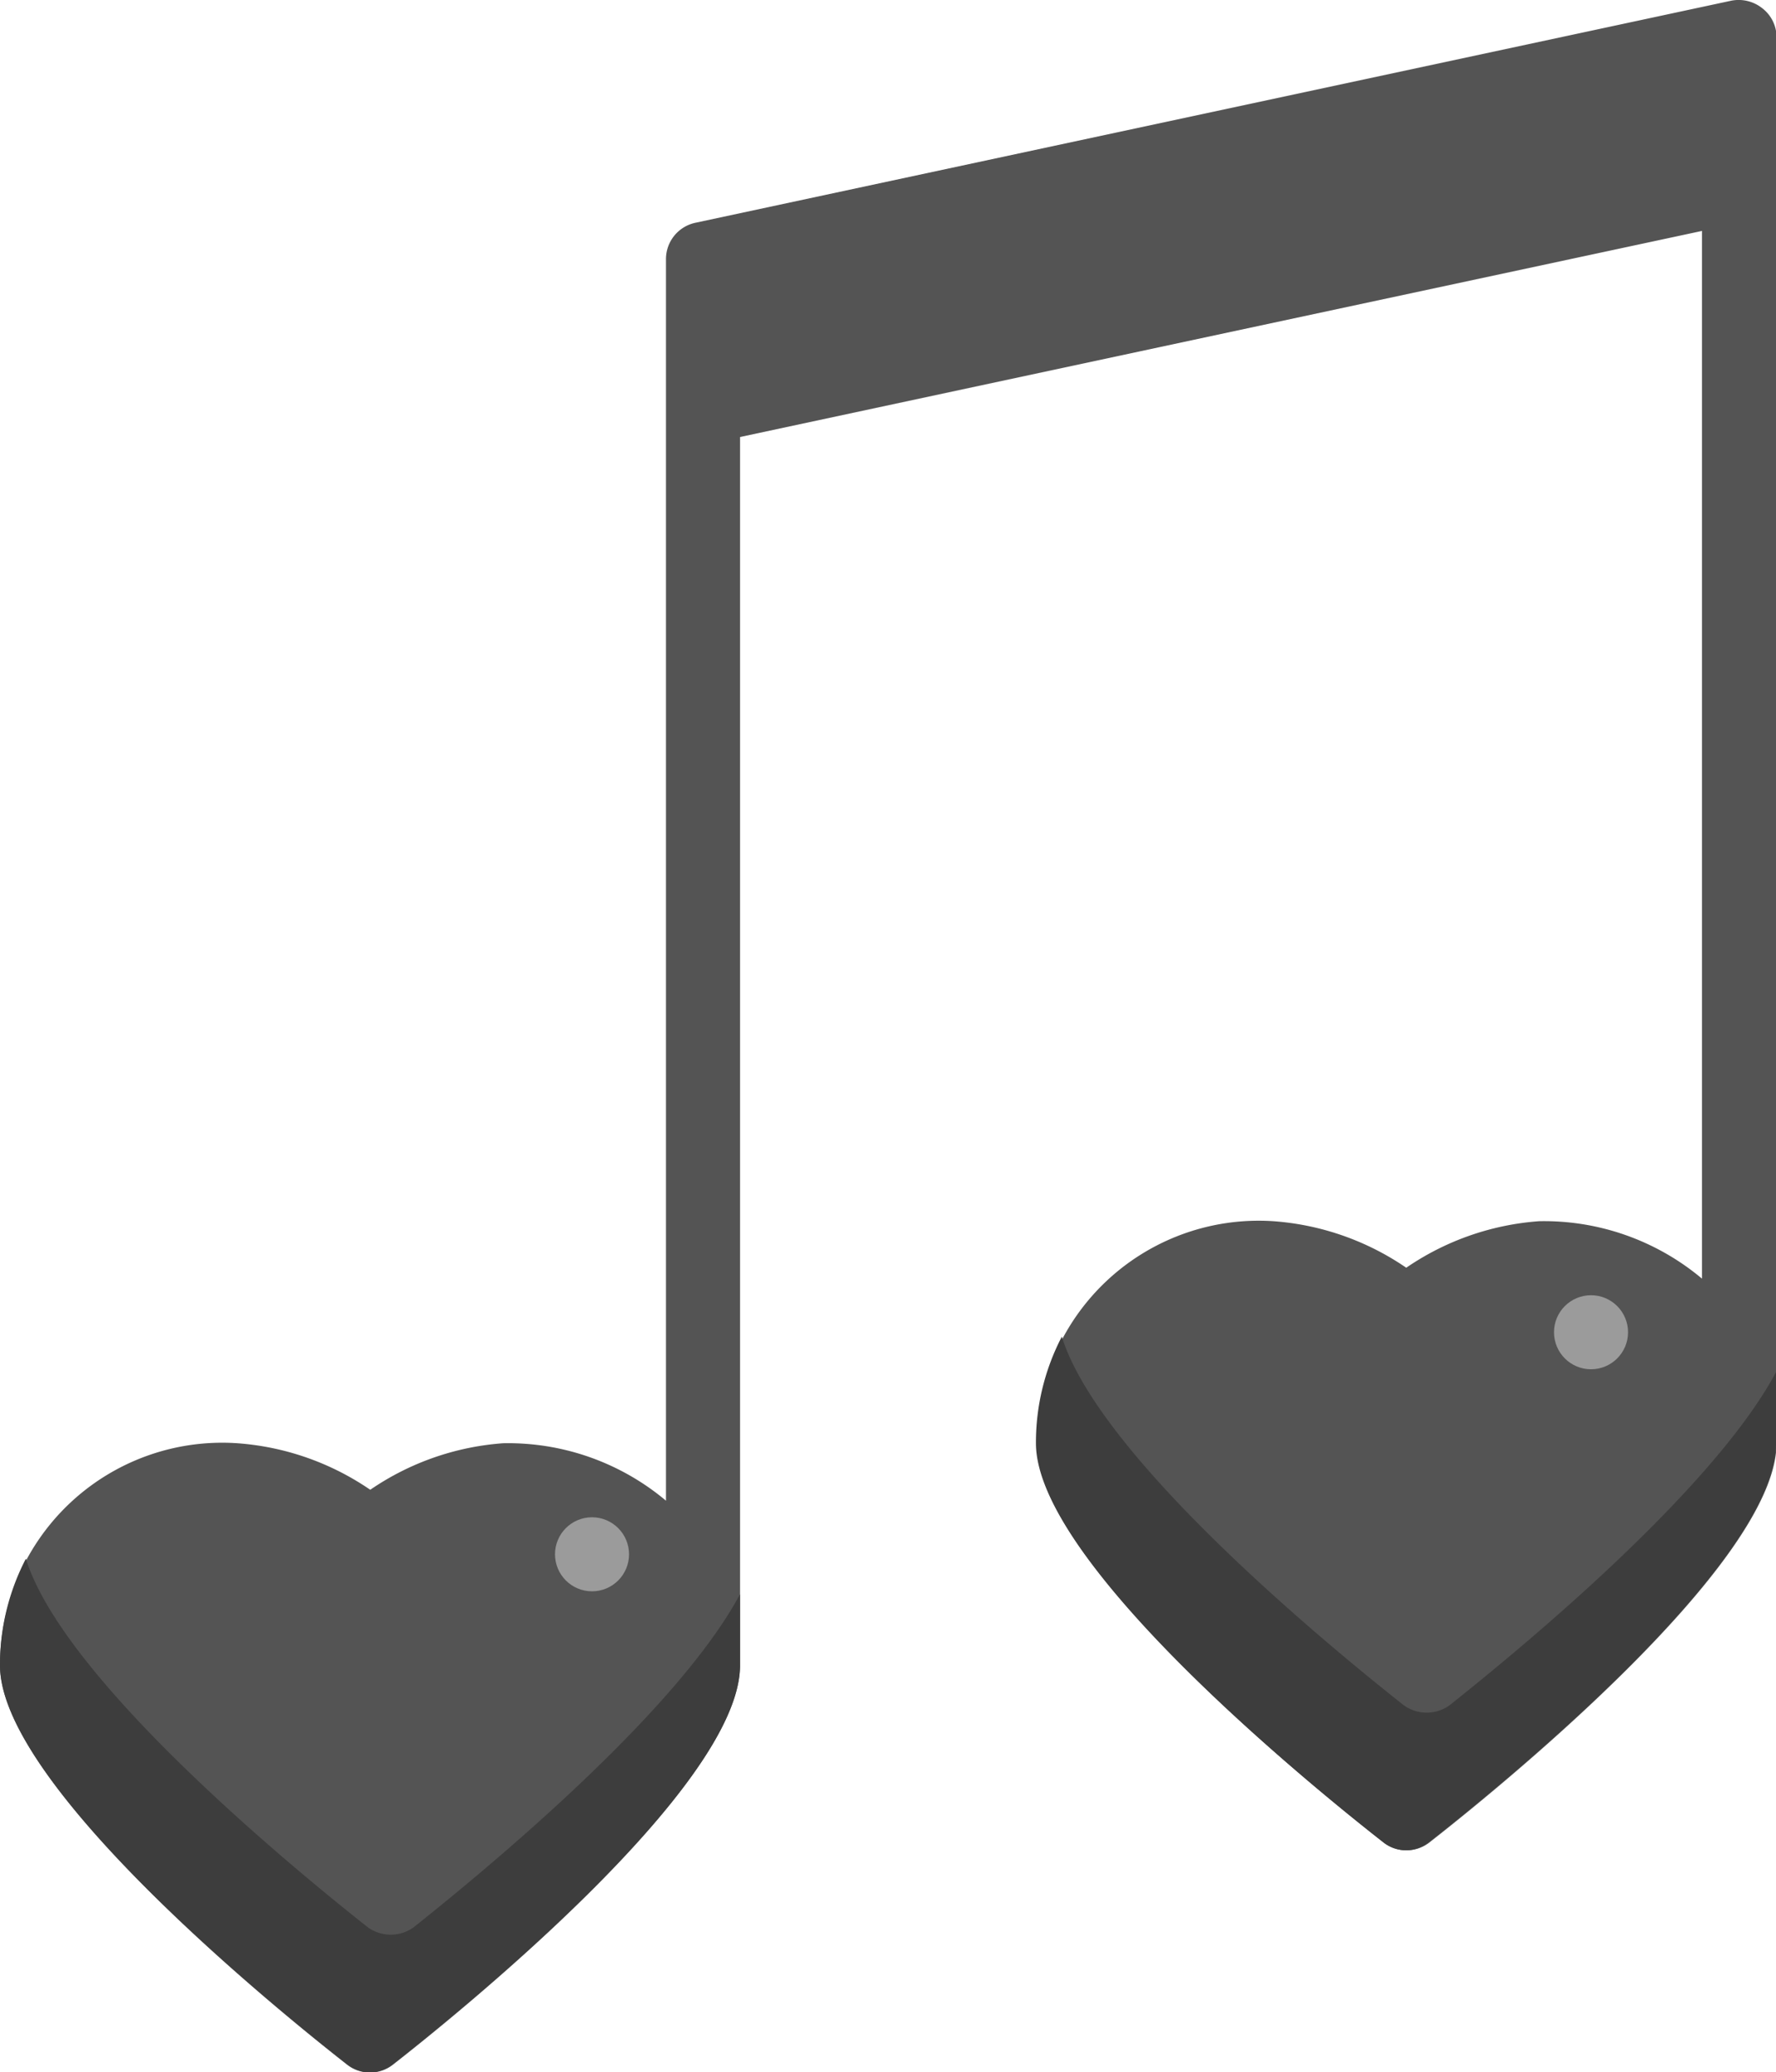 <svg xmlns="http://www.w3.org/2000/svg" width="25.385" height="29.614" viewBox="0 0 25.385 29.614">
  <g id="テーマソングアイコン" transform="translate(12 13.999)">
    <g id="グループ_327" data-name="グループ 327" transform="translate(-12 -13.999)">
      <path id="パス_883" data-name="パス 883" d="M25.188.117a.543.543,0,0,0-.443-.107L9.937,3.184a.531.531,0,0,0-.418.517V21.445a3.512,3.512,0,0,0-2.327-.821,3.847,3.847,0,0,0-1.9.665,3.847,3.847,0,0,0-1.9-.665A3.176,3.176,0,0,0,0,23.8c0,1.744,4.135,5.059,4.963,5.706a.533.533,0,0,0,.652,0c.828-.647,4.963-3.962,4.963-5.706V6.245L24.327,3.3V18.272A3.512,3.512,0,0,0,22,17.451a3.847,3.847,0,0,0-1.9.665,3.847,3.847,0,0,0-1.9-.665,3.176,3.176,0,0,0-3.385,3.173c0,1.744,4.135,5.059,4.963,5.706a.533.533,0,0,0,.652,0c.828-.647,4.963-3.962,4.963-5.706V.528A.524.524,0,0,0,25.188.117Z" transform="translate(0 0)" fill="#545454"/>
      <path id="パス_884" data-name="パス 884" d="M10.577,21.567v1.015c0,1.745-4.136,5.056-4.961,5.7a.52.52,0,0,1-.656,0C4.136,27.638,0,24.327,0,22.582a3.275,3.275,0,0,1,.37-1.523c.561,1.809,4.125,4.664,4.887,5.267a.561.561,0,0,0,.656,0C6.6,25.776,9.614,23.365,10.577,21.567Z" transform="translate(0 1.215)" fill="#3d3d3d"/>
      <path id="パス_885" data-name="パス 885" d="M24.577,18.567v1.015c0,1.745-4.136,5.056-4.961,5.7a.52.52,0,0,1-.656,0c-.825-.645-4.961-3.956-4.961-5.7a3.275,3.275,0,0,1,.37-1.523c.561,1.809,4.125,4.664,4.887,5.267a.561.561,0,0,0,.656,0C20.6,22.776,23.614,20.365,24.577,18.567Z" transform="translate(0.808 1.042)" fill="#3d3d3d"/>
      <circle id="楕円形_1415" data-name="楕円形 1415" cx="0.529" cy="0.529" r="0.529" transform="translate(7.933 21.682)" fill="#9b9b9b"/>
      <circle id="楕円形_1416" data-name="楕円形 1416" cx="0.529" cy="0.529" r="0.529" transform="translate(22.212 18.509)" fill="#9b9b9b"/>
    </g>
  </g>
</svg>
